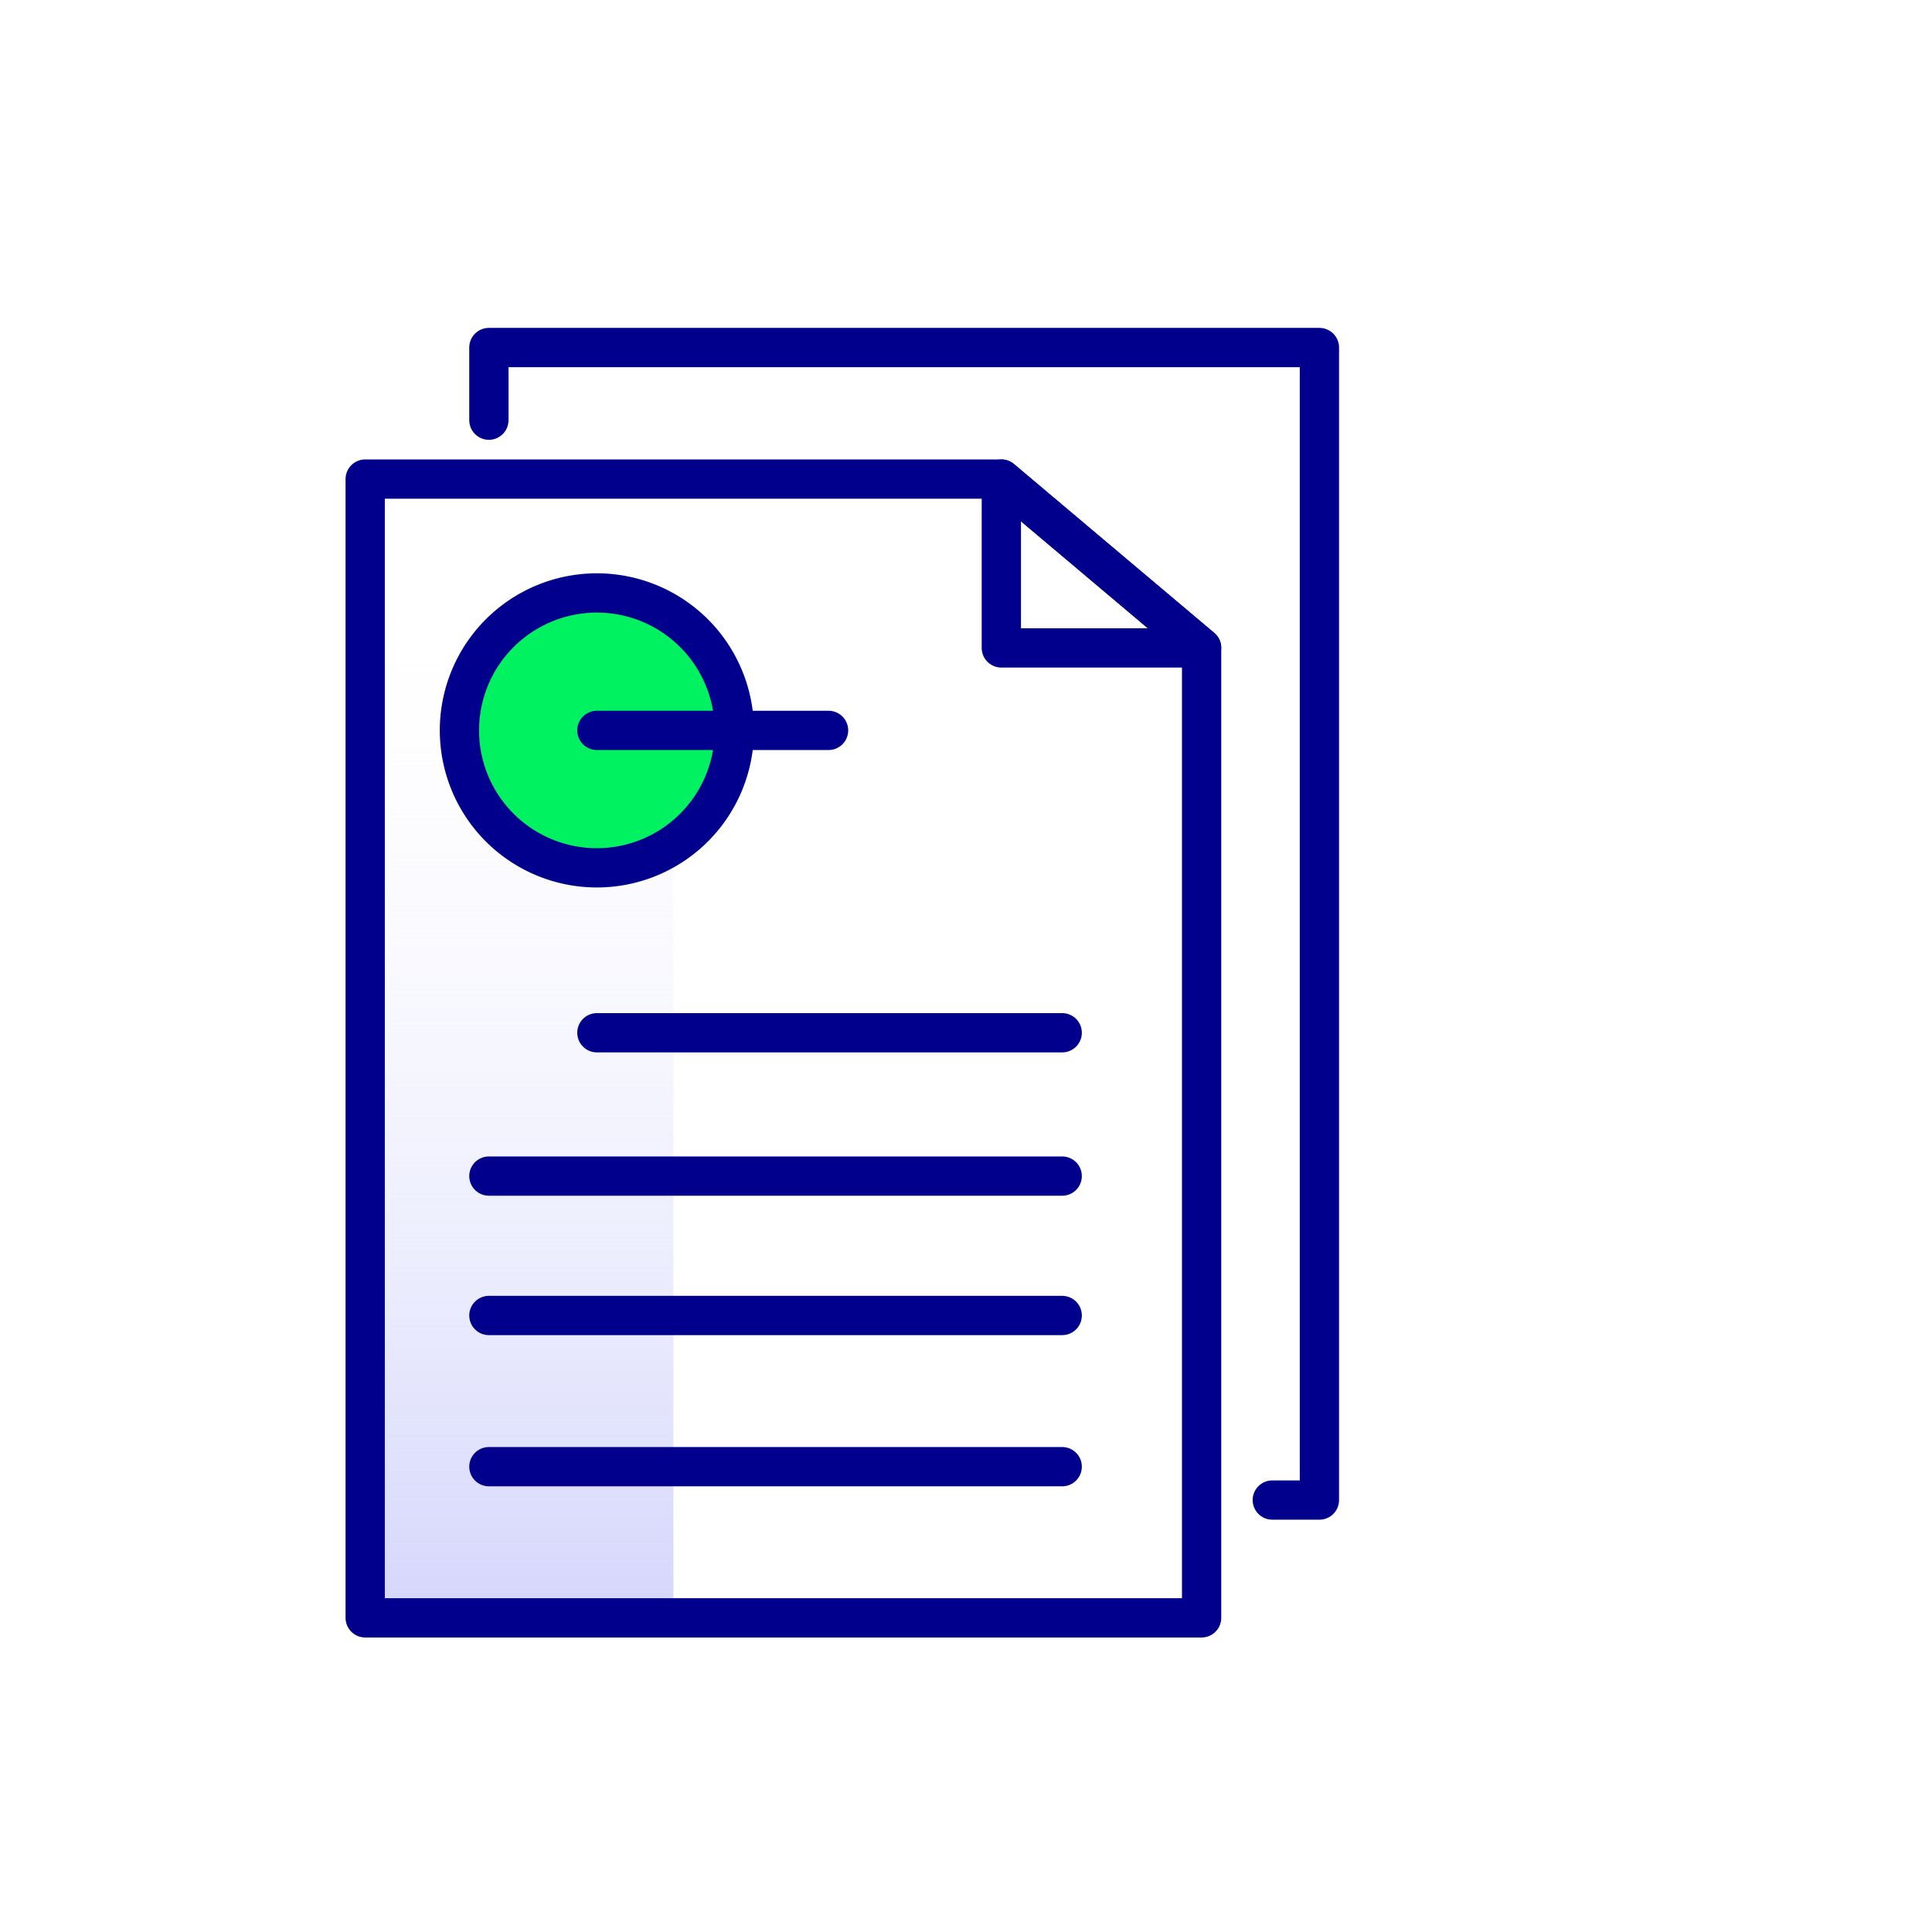 <svg id="Layer_1" data-name="Layer 1" xmlns="http://www.w3.org/2000/svg" xmlns:xlink="http://www.w3.org/1999/xlink" viewBox="0 0 98.4 98.4"><defs><style>.cls-1{fill:url(#linear-gradient);}.cls-2{fill:none;}.cls-2,.cls-3{stroke:#00008d;stroke-linecap:round;stroke-linejoin:round;stroke-width:2px;}.cls-3{fill:#00f260;}</style><linearGradient id="linear-gradient" x1="26.42" y1="85.53" x2="26.42" y2="28.29" gradientUnits="userSpaceOnUse"><stop offset="0" stop-color="#cfd1fb"/><stop offset="1" stop-color="#fff" stop-opacity="0"/></linearGradient></defs><rect class="cls-1" x="18.6" y="24.4" width="15.7" height="58.01"/><polygon class="cls-2" points="51 33 61.2 33 51 24.4 51 33"/><polygon class="cls-2" points="51 24.4 18.6 24.4 18.6 82.4 61.2 82.4 61.2 33 51 24.4"/><polyline class="cls-2" points="24.9 21.4 24.9 17.7 67.2 17.7 67.2 76.4 64.8 76.4"/><path class="cls-3" d="M37.4,37.2a7,7,0,1,1-7-7A7,7,0,0,1,37.4,37.2Z"/><line class="cls-2" x1="30.4" y1="37.2" x2="42.2" y2="37.2"/><line class="cls-2" x1="30.4" y1="52.6" x2="54.1" y2="52.6"/><line class="cls-2" x1="24.9" y1="59.9" x2="54.1" y2="59.9"/><line class="cls-2" x1="24.9" y1="67" x2="54.1" y2="67"/><line class="cls-2" x1="24.9" y1="74.7" x2="54.1" y2="74.7"/></svg>